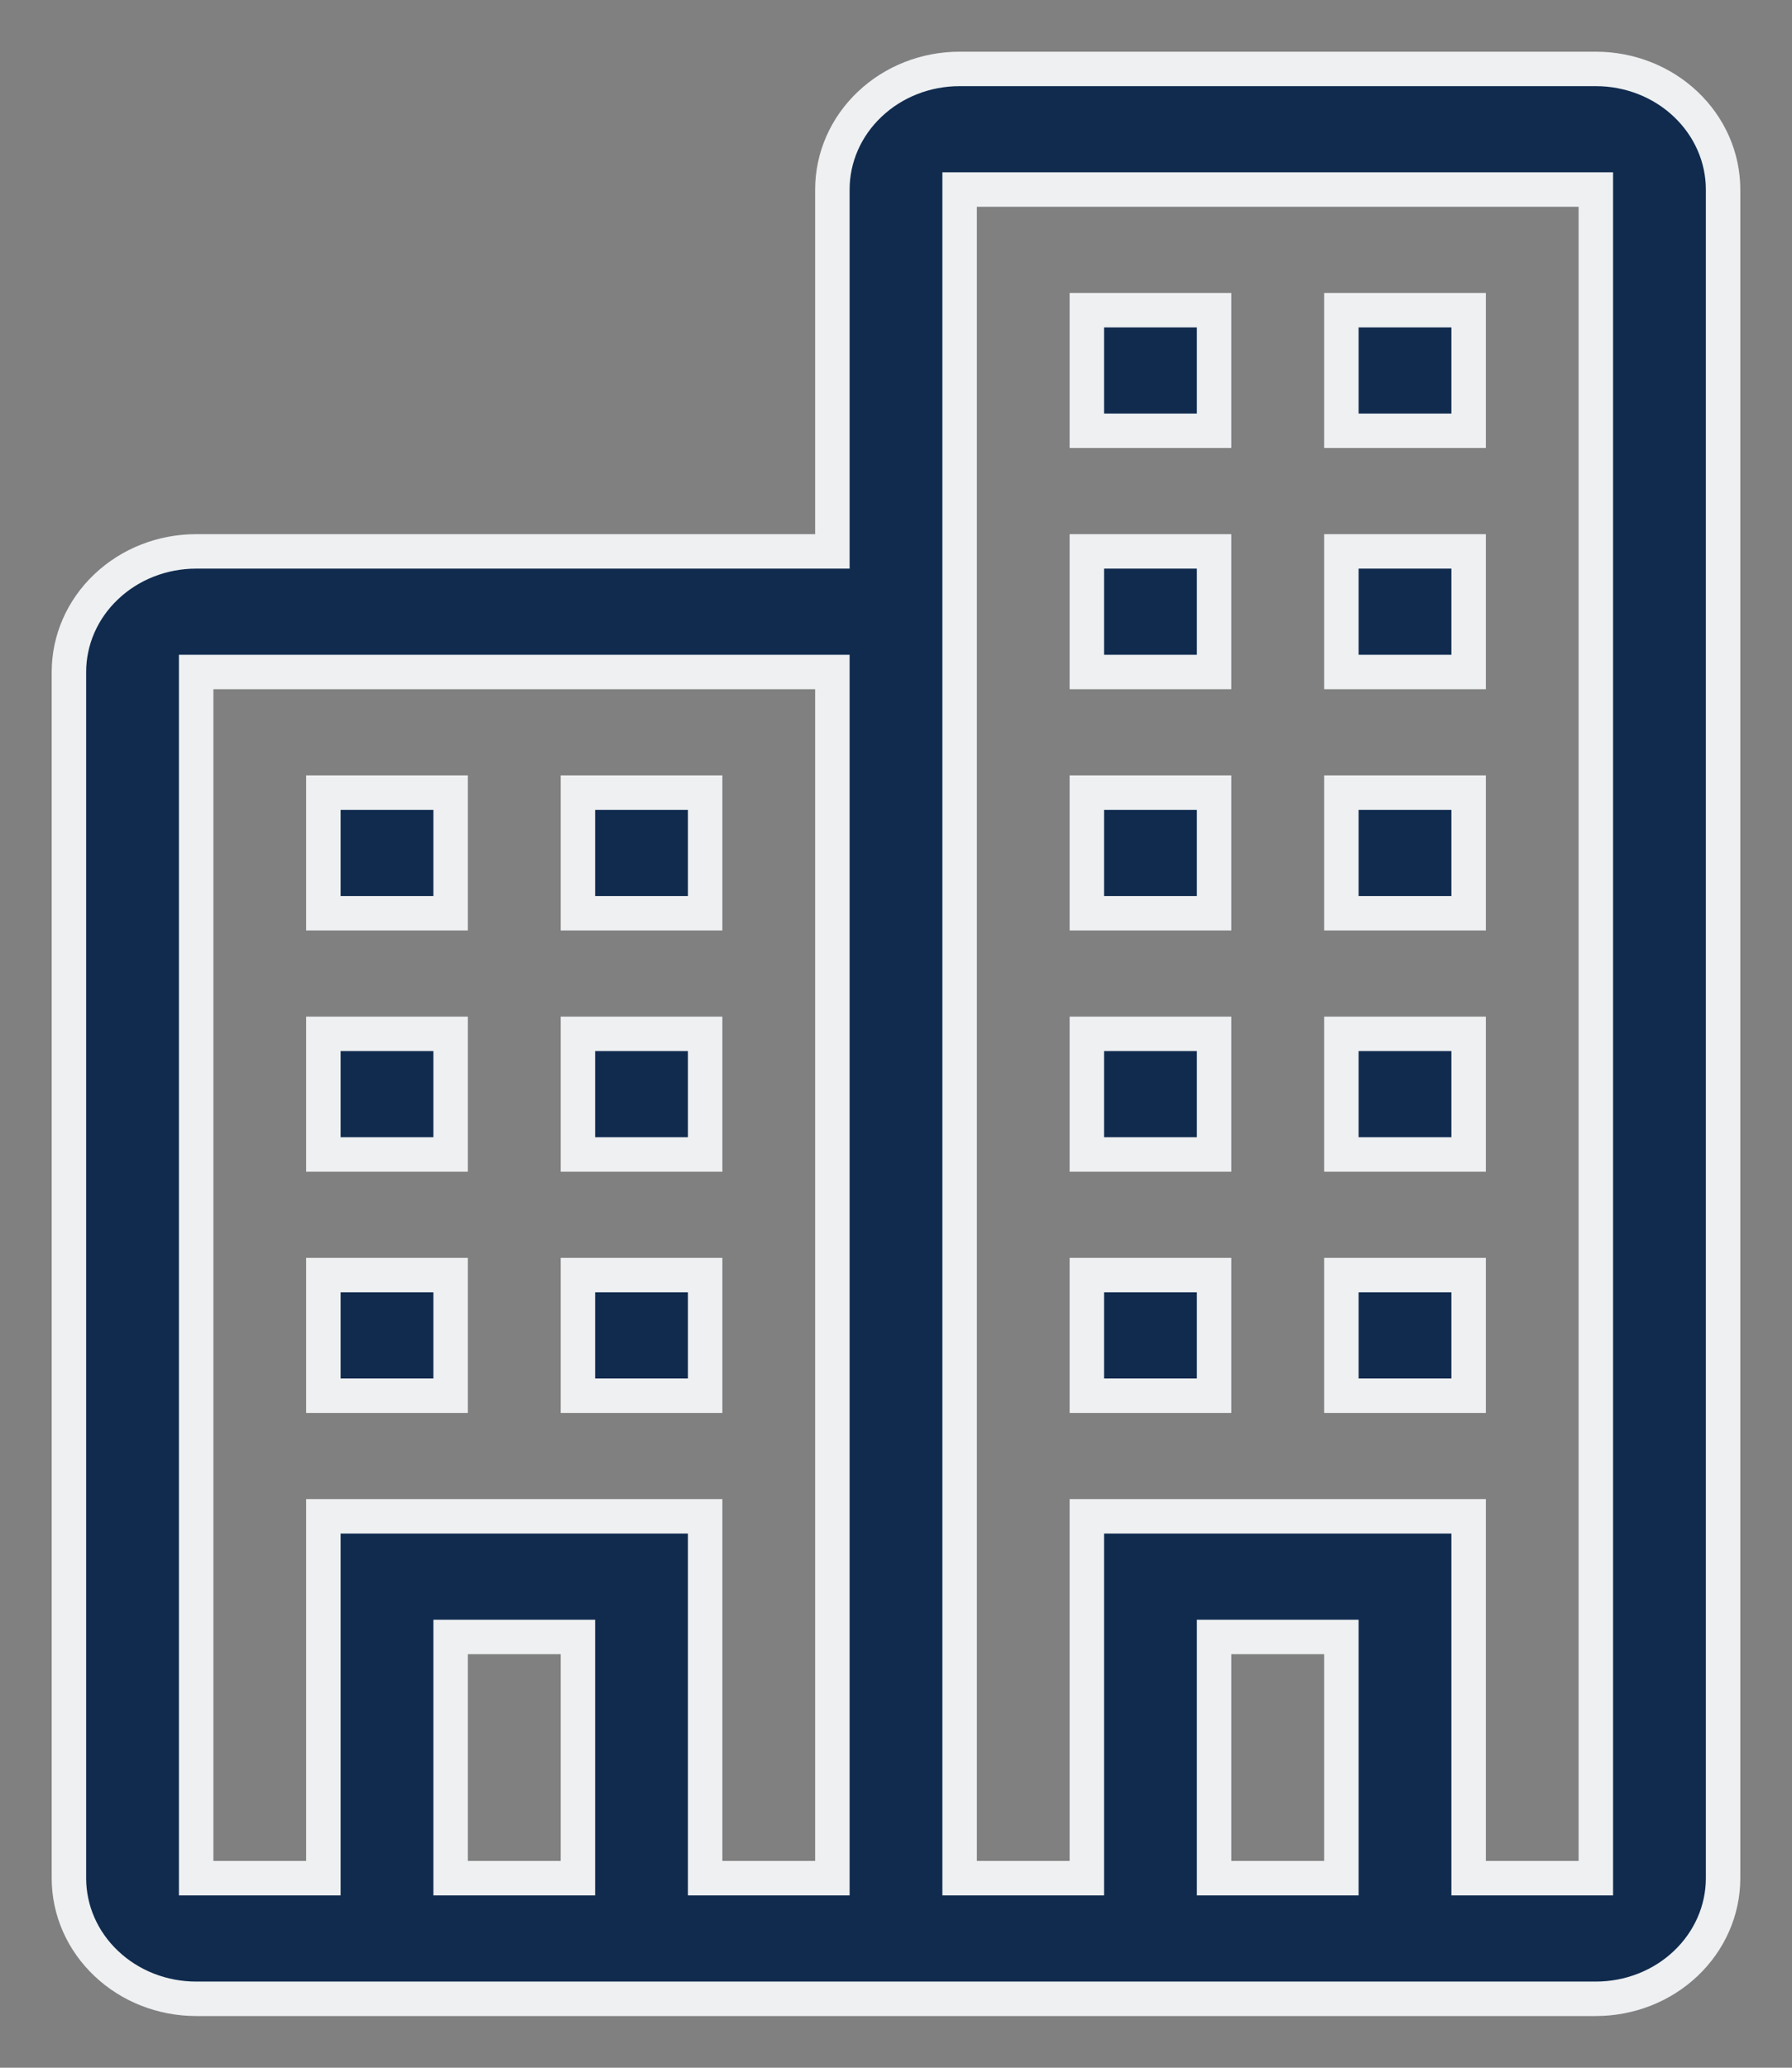 <svg width="26" height="30" viewBox="0 0 26 30" fill="none" xmlns="http://www.w3.org/2000/svg">
<rect x="0" y="0" width="26" height="30" fill="#808080" stroke="none"/>
<path d="M15.769 4.5H17.615V6.25H15.769V4.5ZM19.462 4.5H21.308V6.25H19.462V4.5ZM15.769 8H17.615V9.75H15.769V8ZM19.462 8H21.308V9.75H19.462V8ZM15.769 11.5H17.615V13.25H15.769V11.5ZM19.462 11.5H21.308V13.25H19.462V11.5ZM15.769 15H17.615V16.75H15.769V15ZM19.462 15H21.308V16.75H19.462V15ZM15.769 18.5H17.615V20.25H15.769V18.5ZM19.462 18.5H21.308V20.25H19.462V18.5ZM23.154 1H13.923C13.433 1 12.964 1.184 12.618 1.513C12.271 1.841 12.077 2.286 12.077 2.75V8H2.846C2.357 8 1.887 8.184 1.541 8.513C1.194 8.841 1 9.286 1 9.75V27.25C1 27.714 1.194 28.159 1.541 28.487C1.887 28.816 2.357 29 2.846 29H23.154C23.643 29 24.113 28.816 24.459 28.487C24.805 28.159 25 27.714 25 27.25V2.75C25 2.286 24.805 1.841 24.459 1.513C24.113 1.184 23.643 1 23.154 1ZM8.385 27.25H6.538V23.75H8.385V27.25ZM10.231 27.25V22H4.692V27.25H2.846V9.75H12.077V27.25H10.231ZM19.462 27.25H17.615V23.75H19.462V27.25ZM23.154 27.25H21.308V22H15.769V27.25H13.923V2.75H23.154V27.25ZM4.692 11.5H6.538V13.25H4.692V11.5ZM8.385 11.5H10.231V13.25H8.385V11.5ZM4.692 15H6.538V16.75H4.692V15ZM8.385 15H10.231V16.75H8.385V15ZM4.692 18.5H6.538V20.25H4.692V18.5ZM8.385 18.5H10.231V20.25H8.385V18.5Z" fill="#102B4E" stroke="#EEF0F2" stroke-width="0.5"/>
</svg>

